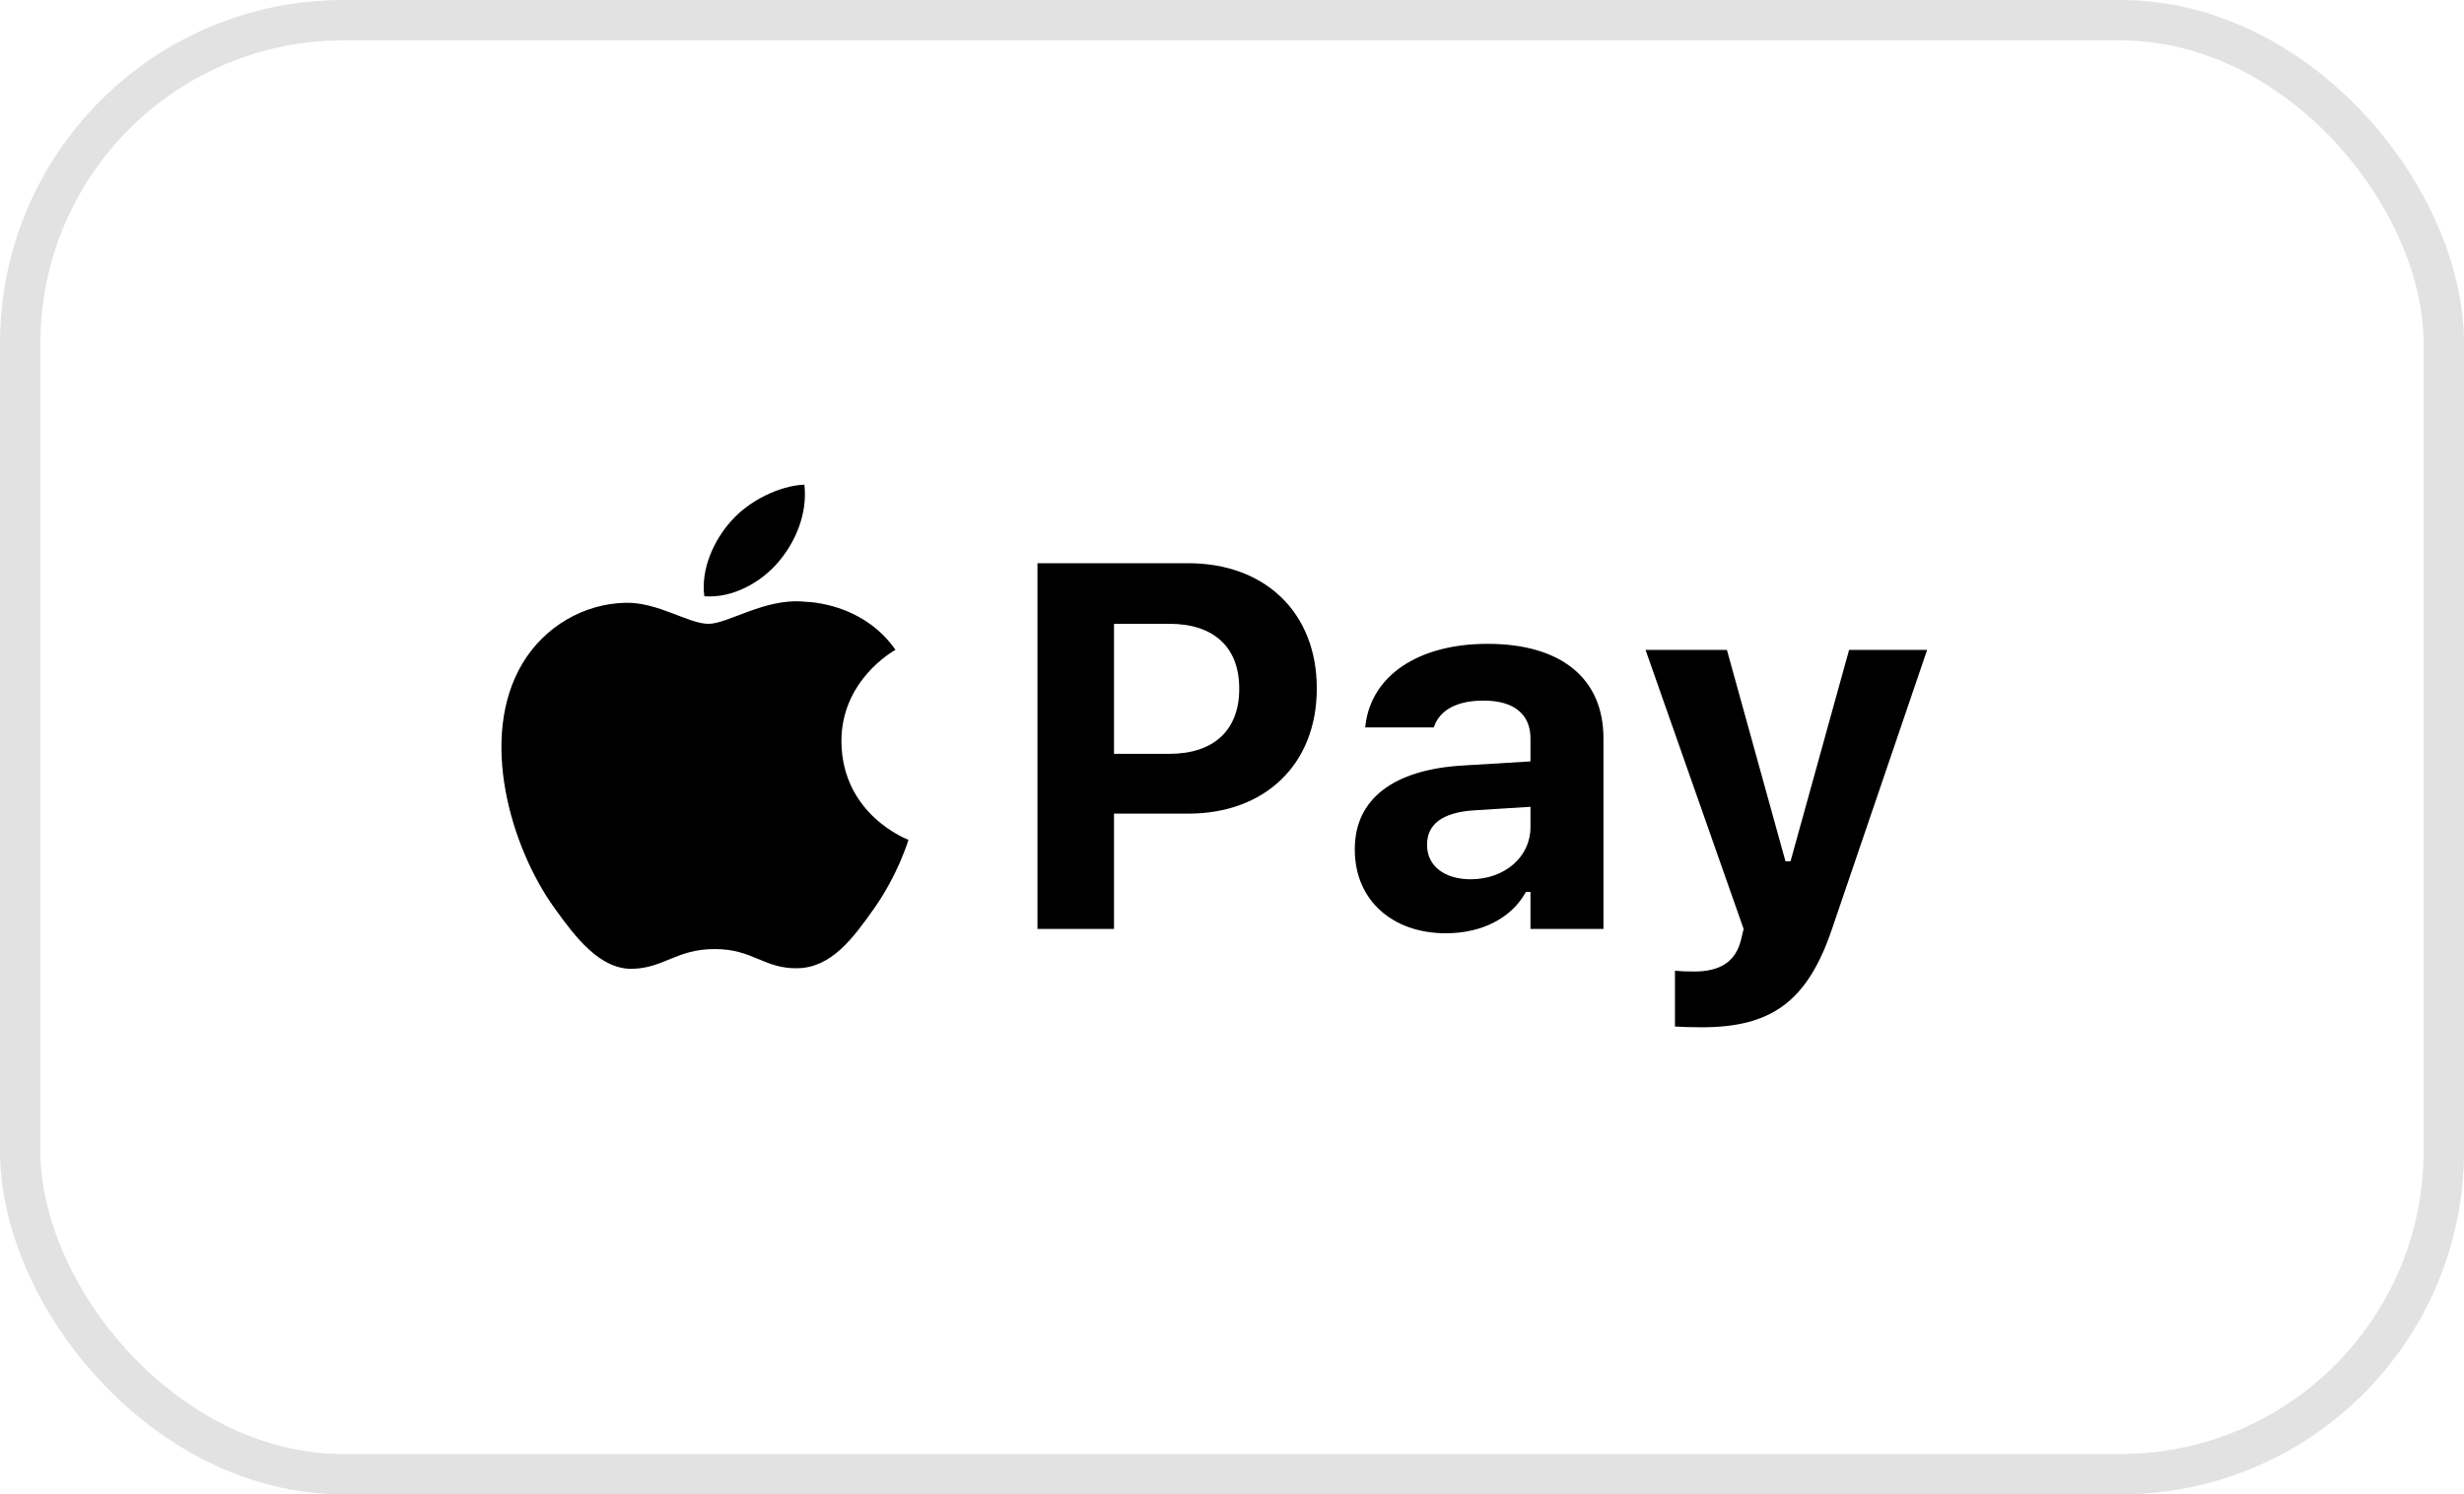 <svg width="61" height="37" viewBox="0 0 61 37" fill="none" xmlns="http://www.w3.org/2000/svg">
<rect x="0.5" y="0.5" width="60" height="36" rx="8" stroke="#E2E2E2"/>
<path d="M25.684 23V13.945H29.418C31.325 13.945 32.599 15.175 32.599 17.039V17.051C32.599 18.915 31.325 20.145 29.418 20.145H27.579V23H25.684ZM28.953 15.445H27.579V18.664H28.953C30.039 18.664 30.679 18.087 30.679 17.058V17.045C30.679 16.016 30.039 15.445 28.953 15.445ZM35.793 23.107C34.475 23.107 33.54 22.291 33.54 21.036V21.023C33.54 19.781 34.5 19.053 36.22 18.953L37.889 18.852V18.281C37.889 17.685 37.481 17.346 36.728 17.346C36.069 17.346 35.649 17.578 35.504 17.986L35.492 18.011H33.798L33.804 17.955C33.948 16.744 35.09 15.941 36.828 15.941C38.661 15.941 39.696 16.807 39.696 18.281V23H37.889V22.084H37.776C37.425 22.724 36.697 23.107 35.793 23.107ZM35.329 20.923C35.329 21.45 35.774 21.77 36.408 21.77C37.255 21.77 37.889 21.212 37.889 20.484V19.976L36.496 20.063C35.712 20.113 35.329 20.408 35.329 20.91V20.923ZM42.124 25.435C41.911 25.435 41.679 25.428 41.466 25.416V24.035C41.591 24.048 41.773 24.054 41.943 24.054C42.595 24.054 42.972 23.803 43.103 23.264L43.166 23L40.738 16.091H42.752L44.202 21.325H44.327L45.777 16.091H47.709L45.356 22.994C44.741 24.82 43.831 25.435 42.124 25.435Z" fill="black"/>
<path d="M22.491 20.794C22.477 20.787 20.851 20.185 20.831 18.371C20.817 16.852 22.109 16.122 22.169 16.089C21.446 15.058 20.308 14.911 19.907 14.897C18.943 14.803 18.026 15.446 17.538 15.446C17.049 15.446 16.293 14.911 15.496 14.924C14.445 14.944 13.475 15.52 12.932 16.43C11.841 18.264 12.651 20.982 13.716 22.467C14.238 23.197 14.853 24.014 15.67 23.987C16.453 23.96 16.748 23.498 17.698 23.498C18.642 23.498 18.91 23.987 19.74 23.973C20.583 23.96 21.118 23.23 21.634 22.501C22.23 21.657 22.477 20.834 22.491 20.794Z" fill="black"/>
<path d="M19.914 11.999C19.994 12.702 19.706 13.405 19.271 13.913C18.843 14.422 18.133 14.817 17.437 14.763C17.343 14.074 17.691 13.358 18.093 12.909C18.535 12.401 19.291 12.026 19.914 11.999Z" fill="black"/>
</svg>
